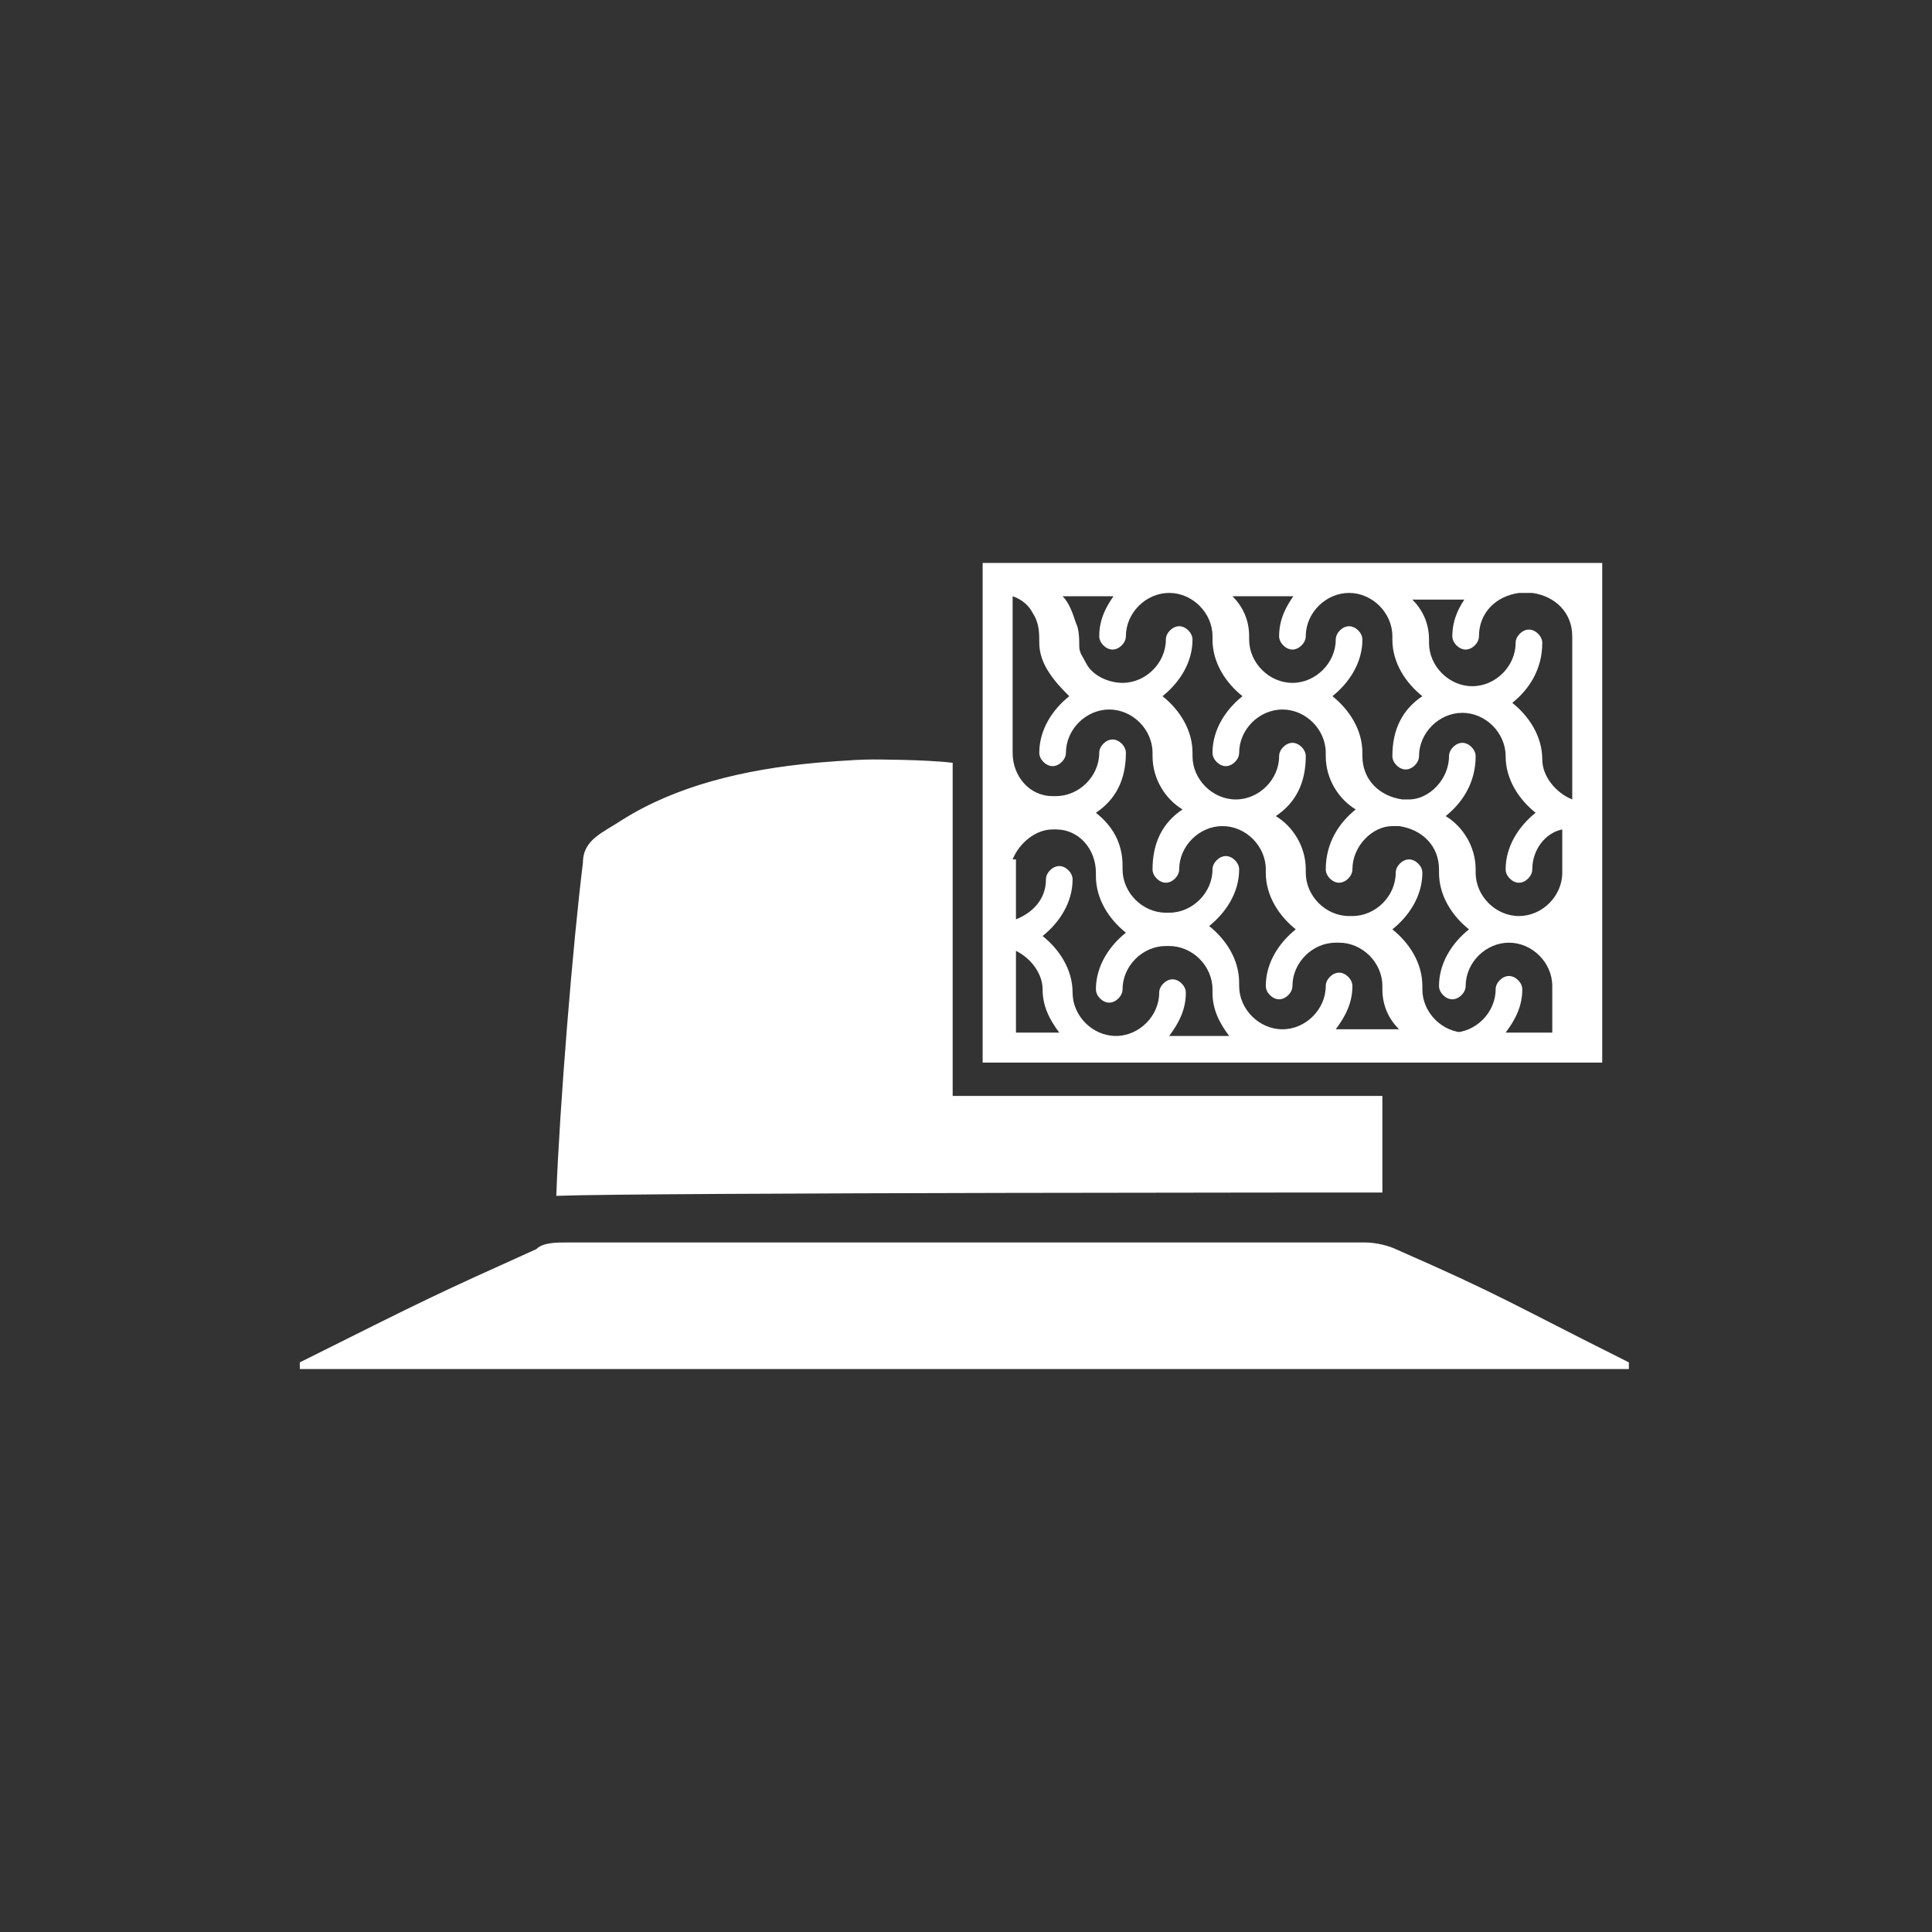 <svg xmlns="http://www.w3.org/2000/svg" width="58" height="58" viewBox="0 0 58 58"><rect x="0" y="0" width="58" height="58" fill="#333333" stroke="none"/><g fill="#fff"><path d="M41.9 37.5c-.2-.1-.6-.2-.9-.2h-24c-.3 0-.7 0-.9.2-3.1 1.4-3.1 1.4-7.1 3.4v.2h39.9v-.2c-3.6-1.8-3.8-2-7-3.4zM29.5 31.9h18.6v-15h-18.6v15zm14.6-14.1c-.3.4-.5.8-.5 1.3 0 .2.2.4.4.4s.4-.2.4-.4c0-.7.5-1.2 1.2-1.3h.4c.7.1 1.2.6 1.2 1.3v4.9c-.5-.2-.9-.7-.9-1.2 0-.7-.4-1.3-.9-1.7.5-.4.9-1 .9-1.8 0-.2-.2-.4-.4-.4s-.4.2-.4.4c0 .7-.6 1.3-1.3 1.3-.7 0-1.3-.6-1.3-1.3v-.1c0-.5-.2-.9-.5-1.2h1.7zm-5.2 0c-.3.4-.5.8-.5 1.3 0 .2.2.4.4.4s.4-.2.4-.4c0-.7.6-1.3 1.3-1.3.7 0 1.3.6 1.3 1.3v.1c0 .7.4 1.3.9 1.7-.6.4-.9 1-.9 1.8 0 .2.2.4.4.4s.4-.2.4-.4c0-.7.6-1.3 1.3-1.3.7 0 1.3.6 1.3 1.3 0 .7.4 1.3.9 1.7-.5.4-.9 1-.9 1.7 0 .2.2.4.4.4s.4-.2.4-.4c0-.6.4-1.1.9-1.2v1.3c0 .7-.6 1.3-1.3 1.3-.7 0-1.3-.6-1.3-1.3v-.1c0-.7-.4-1.3-.9-1.6.5-.4.9-1 .9-1.8 0-.2-.2-.4-.4-.4s-.4.2-.4.4c0 .7-.6 1.3-1.2 1.3h-.2c-.7-.1-1.2-.6-1.2-1.3v-.1c0-.7-.4-1.3-.9-1.7.5-.4.9-1 .9-1.7 0-.2-.2-.4-.4-.4s-.4.2-.4.4c0 .7-.6 1.3-1.3 1.3-.7 0-1.3-.6-1.3-1.3v-.1c0-.5-.2-.9-.5-1.2h1.9zm-5.4 0c-.3.4-.5.8-.5 1.3 0 .2.2.4.4.4s.4-.2.4-.4c0-.7.6-1.3 1.3-1.3.7 0 1.3.6 1.3 1.3v.1c0 .7.4 1.3.9 1.7-.5.4-.9 1-.9 1.7 0 .2.2.4.4.4s.4-.2.4-.4c0-.7.6-1.3 1.3-1.3.7 0 1.3.6 1.3 1.3v.1c0 .7.4 1.3.9 1.6-.5.4-.9 1-.9 1.8 0 .2.2.4.4.4s.4-.2.4-.4c0-.7.6-1.3 1.2-1.3h.2c.7.1 1.2.6 1.2 1.3v.1c0 .7.4 1.3.9 1.7-.5.4-.9 1-.9 1.7 0 .2.2.4.4.4s.4-.2.4-.4c0-.7.6-1.3 1.3-1.3.7 0 1.3.6 1.3 1.3v1.4h-1.4c.3-.4.5-.8.5-1.3 0-.2-.2-.4-.4-.4s-.4.2-.4.4c0 .7-.6 1.3-1.3 1.3h.4c-.7 0-1.3-.6-1.3-1.3v-.1c0-.7-.4-1.3-.9-1.7.5-.4.9-1 .9-1.7 0-.2-.2-.4-.4-.4s-.4.2-.4.4c0 .7-.6 1.3-1.3 1.3h-.1c-.7 0-1.3-.6-1.3-1.3v-.1c0-.7-.4-1.3-.9-1.6.6-.4.9-1 .9-1.8 0-.2-.2-.4-.4-.4s-.4.2-.4.4c0 .7-.6 1.3-1.3 1.3-.7 0-1.3-.6-1.3-1.3v-.1c0-.7-.4-1.3-.9-1.7.5-.4.9-1 .9-1.7 0-.2-.2-.4-.4-.4s-.4.2-.4.4c0 .7-.6 1.3-1.3 1.3-.4 0-.9-.2-1.1-.6-.1-.2-.2-.3-.2-.5s0-.5-.1-.7c-.1-.3-.2-.6-.4-.8h1.6zm-3.1.1c.3.1.5.3.6.5.2.3.2.6.2.9 0 .3.1.6.3.9.2.3.4.5.6.7-.5.4-.9 1-.9 1.7 0 .2.2.4.4.4s.4-.2.4-.4c0-.7.6-1.3 1.3-1.3.7 0 1.3.6 1.3 1.3v.1c0 .7.4 1.3.9 1.6-.6.4-.9 1-.9 1.8 0 .2.2.4.4.4s.4-.2.4-.4c0-.7.6-1.3 1.3-1.3.7 0 1.3.6 1.3 1.3v.1c0 .7.4 1.3.9 1.7-.5.4-.9 1-.9 1.7 0 .2.2.4.4.4s.4-.2.4-.4c0-.7.6-1.3 1.3-1.3h.1c.7 0 1.3.6 1.3 1.3v.1c0 .5.2.9.5 1.2h-1.9c.3-.4.5-.8.5-1.3 0-.2-.2-.4-.4-.4s-.4.2-.4.4c0 .7-.6 1.3-1.3 1.3-.7 0-1.3-.6-1.3-1.3v-.1c0-.7-.4-1.3-.9-1.7.5-.4.9-1 .9-1.7 0-.2-.2-.4-.4-.4s-.4.2-.4.4c0 .7-.6 1.3-1.3 1.3h-.1c-.7 0-1.3-.6-1.3-1.3v-.1c0-.7-.3-1.2-.8-1.6.6-.4.9-1 .9-1.8 0-.2-.2-.4-.4-.4s-.4.2-.4.4c0 .7-.6 1.3-1.3 1.3h-.1c-.7 0-1.2-.6-1.2-1.3v-4.7zm0 7.9c.2-.5.7-.9 1.2-.9h.1c.7 0 1.2.6 1.2 1.3v.1c0 .7.4 1.3.9 1.7-.5.4-.9 1-.9 1.7 0 .2.2.4.4.4s.4-.2.4-.4c0-.7.6-1.3 1.3-1.3h.1c.7 0 1.3.6 1.3 1.3v.1c0 .5.2.9.5 1.3h-1.8c.3-.4.5-.8.5-1.3 0-.2-.2-.4-.4-.4s-.4.2-.4.4c0 .7-.6 1.3-1.3 1.3-.7 0-1.3-.6-1.3-1.3 0-.7-.4-1.3-.9-1.7.5-.4.9-1 .9-1.7 0-.2-.2-.4-.4-.4s-.4.2-.4.4c0 .6-.4 1-.9 1.2v-1.8zm0 2.7c.5.2.9.7.9 1.2s.2.9.5 1.3h-1.3v-2.5zM41.5 35.8v-2.9h-12.9v-10c-.8-.1-2.4-.1-2.4-.1-.6 0-1.7.1-1.7.1-2.2.2-4.2.7-5.8 1.7-.6.4-1.2.6-1.2 1.3-.3 2.4-.7 7.3-.8 10 2.6-.1 24.8-.1 24.8-.1z"/></g></svg>